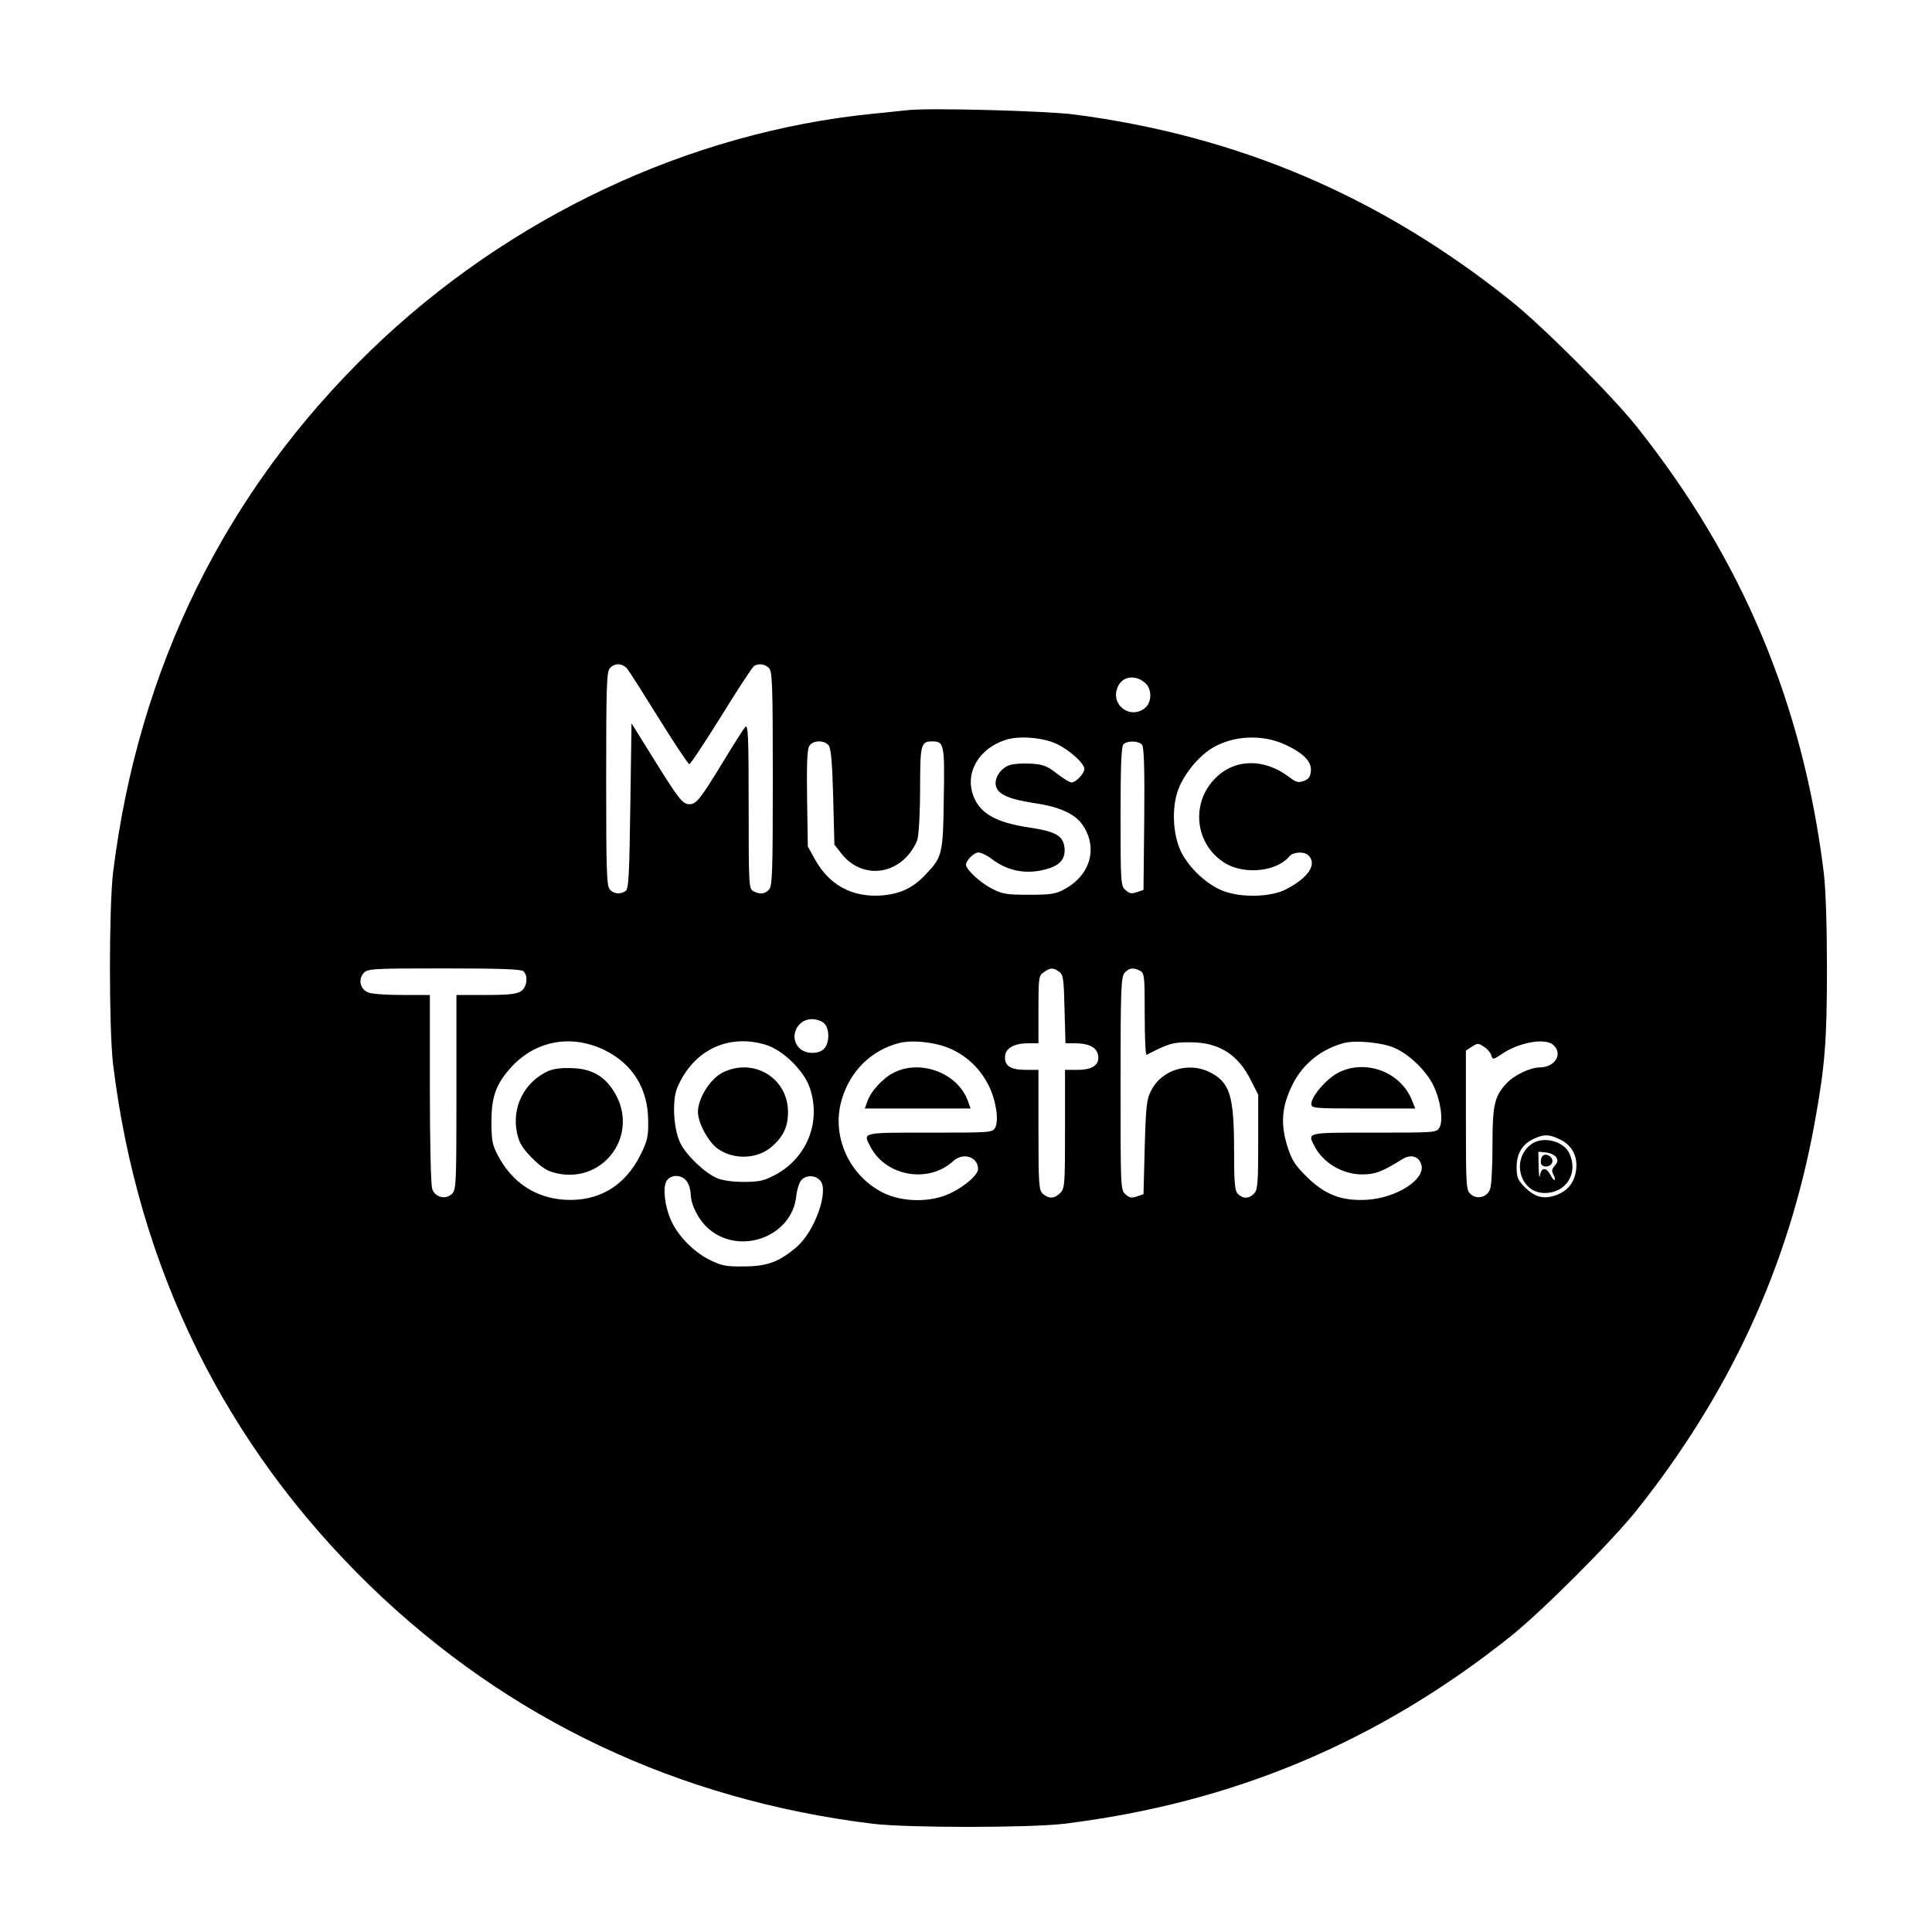 <?xml version="1.0" standalone="no"?>
<!DOCTYPE svg PUBLIC "-//W3C//DTD SVG 20010904//EN"
 "http://www.w3.org/TR/2001/REC-SVG-20010904/DTD/svg10.dtd">
<svg version="1.0" xmlns="http://www.w3.org/2000/svg"
 width="800pt" height="800pt" viewBox="0 0 800 800"
 preserveAspectRatio="xMidYMid meet">
<g transform="translate(0,800) scale(0.1,-0.1)"
fill="#000000" stroke="none">
<path d="M3760 7544 c-19 -2 -84 -9 -145 -15 -762 -76 -1509 -428 -2079 -979
-603 -584 -964 -1317 -1068 -2165 -17 -146 -17 -643 0 -790 103 -847 465
-1581 1068 -2165 570 -551 1273 -883 2079 -982 147 -17 643 -17 790 0 699 86
1299 337 1850 776 129 103 418 392 521 521 388 487 630 1013 738 1605 43 237
51 340 51 640 0 177 -5 327 -13 395 -86 700 -337 1299 -776 1850 -103 129
-392 418 -522 521 -540 431 -1125 681 -1806 770 -116 15 -601 28 -688 18z
m-1163 -2313 c9 -11 68 -104 132 -207 64 -103 120 -187 125 -188 5 -1 64 89
132 198 68 110 129 203 136 208 20 12 45 9 62 -8 14 -14 16 -69 16 -459 0
-390 -2 -445 -16 -459 -18 -19 -38 -20 -65 -6 -18 10 -19 25 -19 352 0 288 -2
340 -14 328 -7 -8 -46 -69 -86 -135 -100 -164 -116 -185 -145 -185 -29 0 -44
20 -156 200 l-84 135 -5 -343 c-4 -290 -7 -344 -20 -352 -22 -14 -47 -12 -64
6 -14 14 -16 69 -16 459 0 390 2 445 16 459 21 22 51 20 71 -3z m2147 -61 c27
-26 25 -78 -3 -102 -65 -51 -149 20 -110 93 21 41 75 45 113 9z m-367 -251
c53 -26 113 -80 113 -103 0 -19 -35 -56 -53 -56 -8 0 -35 17 -61 37 -41 32
-57 38 -109 41 -34 2 -74 -1 -89 -7 -36 -14 -62 -54 -54 -86 9 -34 53 -54 156
-70 109 -16 173 -45 205 -94 62 -95 29 -206 -79 -264 -35 -19 -57 -22 -146
-22 -95 0 -110 3 -156 27 -46 24 -104 78 -104 97 0 18 33 51 51 51 11 0 35
-11 53 -25 69 -53 146 -67 229 -44 55 15 79 42 75 86 -4 52 -35 70 -149 87
-134 20 -201 58 -228 129 -37 96 21 197 132 233 56 19 158 10 214 -17z m946
-3 c75 -35 109 -70 105 -109 -2 -24 -10 -34 -30 -41 -22 -8 -33 -5 -62 18
-100 75 -219 75 -299 -2 -110 -104 -90 -282 39 -358 81 -47 212 -32 263 30 16
19 62 21 79 4 37 -37 -1 -93 -92 -140 -63 -33 -184 -36 -259 -8 -69 26 -143
95 -177 164 -34 72 -39 182 -11 257 24 64 83 136 138 170 87 54 211 60 306 15z
m-1892 -2 c10 -13 15 -68 19 -214 l5 -197 28 -36 c69 -90 188 -98 268 -18 20
20 42 54 48 76 6 22 11 117 11 210 0 184 3 195 51 195 48 0 51 -12 47 -237 -3
-231 -6 -242 -77 -316 -51 -54 -104 -79 -182 -85 -121 -8 -215 43 -274 149
l-30 54 -3 197 c-2 131 0 203 8 217 13 26 62 28 81 5z m1298 2 c8 -9 11 -99 9
-307 l-3 -294 -27 -9 c-22 -8 -32 -6 -48 9 -19 17 -20 29 -20 305 0 209 3 289
12 298 16 16 63 15 77 -2z m-2561 -938 c20 -20 14 -65 -10 -82 -17 -12 -50
-16 -145 -16 l-123 0 0 -403 c0 -388 -1 -405 -20 -422 -26 -23 -68 -13 -80 21
-6 15 -10 189 -10 415 l0 389 -114 0 c-63 0 -126 4 -140 10 -34 12 -44 54 -21
80 17 19 33 20 335 20 232 0 319 -3 328 -12z m2218 -2 c17 -13 19 -29 22 -155
l4 -141 38 0 c56 0 88 -15 96 -45 10 -42 -19 -65 -83 -65 l-53 0 0 -245 c0
-232 -1 -246 -20 -265 -24 -24 -47 -25 -72 -3 -16 15 -18 37 -18 265 l0 248
-54 0 c-63 0 -89 18 -84 59 4 32 39 51 96 51 l42 0 0 139 c0 133 1 141 22 155
28 20 39 20 64 2z m335 4 c18 -10 19 -23 19 -181 0 -94 3 -169 8 -167 92 48
110 53 182 52 117 0 196 -50 249 -156 l31 -61 0 -195 c0 -168 -2 -198 -17
-214 -20 -22 -46 -23 -67 -2 -13 13 -16 44 -16 182 0 224 -17 280 -100 322
-87 44 -198 11 -242 -73 -20 -38 -23 -62 -28 -237 l-5 -195 -27 -9 c-22 -8
-32 -6 -48 9 -20 18 -20 29 -20 458 0 396 2 442 17 459 18 20 36 23 64 8z
m-1309 -217 c23 -20 24 -80 1 -105 -22 -24 -77 -24 -103 2 -44 44 -11 120 52
120 17 0 40 -7 50 -17z m-907 -112 c115 -57 178 -159 179 -291 1 -66 -3 -84
-32 -142 -63 -128 -173 -194 -312 -186 -122 7 -219 71 -278 183 -23 43 -27 62
-27 140 0 104 19 156 80 224 102 113 251 140 390 72z m665 23 c71 -21 159
-107 183 -178 49 -143 -13 -294 -147 -363 -42 -22 -64 -27 -126 -27 -47 0 -89
6 -112 16 -50 22 -125 93 -150 143 -29 56 -36 176 -14 230 65 155 209 226 366
179z m773 -20 c67 -32 117 -82 151 -149 30 -61 43 -143 27 -174 -12 -21 -16
-21 -271 -21 -285 0 -277 2 -246 -58 64 -123 240 -154 343 -60 41 38 103 18
103 -33 0 -27 -72 -85 -136 -109 -80 -30 -186 -25 -259 12 -141 72 -213 236
-170 383 34 119 122 206 238 236 58 15 161 2 220 -27z m1831 7 c62 -27 131
-94 161 -155 30 -62 42 -144 26 -174 -12 -22 -16 -22 -271 -22 -285 0 -277 2
-246 -58 36 -68 116 -115 196 -115 54 0 81 10 165 62 37 24 72 13 81 -24 15
-60 -105 -136 -226 -143 -105 -6 -175 21 -252 98 -48 48 -60 68 -79 129 -27
91 -21 160 22 248 42 86 119 149 214 174 47 13 160 2 209 -20z m658 12 c41
-37 7 -93 -57 -93 -40 -1 -104 -31 -137 -66 -50 -54 -58 -89 -58 -258 0 -85
-4 -166 -10 -180 -12 -34 -54 -44 -80 -21 -19 17 -20 33 -20 306 l0 289 25 16
c23 15 27 15 49 0 14 -8 27 -24 31 -35 6 -20 7 -20 46 6 72 48 178 66 211 36z
m25 -390 c50 -23 75 -67 70 -122 -6 -56 -34 -92 -84 -110 -51 -18 -87 -9 -130
34 -28 28 -33 40 -33 83 0 57 25 96 74 118 41 18 61 17 103 -3z m-3613 -175
c9 -12 16 -36 16 -53 1 -44 32 -106 73 -142 130 -114 347 -34 364 134 3 27 12
56 21 66 19 22 56 22 77 0 40 -39 -20 -212 -97 -277 -71 -61 -122 -80 -218
-80 -73 -1 -93 3 -141 27 -66 32 -132 100 -160 163 -26 57 -35 134 -20 162 16
30 65 30 85 0z"/>
<path d="M2270 3565 c-99 -45 -152 -150 -129 -257 9 -42 22 -62 63 -104 42
-41 62 -54 104 -63 194 -41 339 161 238 333 -40 68 -93 100 -175 103 -44 2
-78 -2 -101 -12z"/>
<path d="M2989 3557 c-50 -27 -99 -106 -99 -161 0 -46 44 -127 84 -154 67 -46
163 -41 222 10 48 42 67 83 67 143 0 143 -146 229 -274 162z"/>
<path d="M3702 3559 c-46 -23 -96 -77 -111 -121 l-10 -28 219 0 219 0 -10 28
c-40 117 -194 177 -307 121z"/>
<path d="M5539 3557 c-48 -26 -109 -97 -109 -128 0 -18 10 -19 215 -19 l215 0
-15 38 c-49 116 -194 168 -306 109z"/>
<path d="M6338 3260 c-82 -64 -43 -200 58 -200 89 0 140 81 103 163 -24 54
-114 75 -161 37z m106 -52 c8 -13 6 -21 -6 -35 -12 -13 -14 -23 -6 -36 5 -10
8 -20 6 -23 -3 -2 -11 7 -18 21 -18 33 -38 32 -43 -2 -2 -16 -5 0 -6 35 l-1
63 31 -3 c18 -2 37 -11 43 -20z"/>
<path d="M6387 3213 c-4 -3 -7 -15 -7 -25 0 -23 38 -25 47 -2 8 21 -24 43 -40
27z"/>
</g>
</svg>
